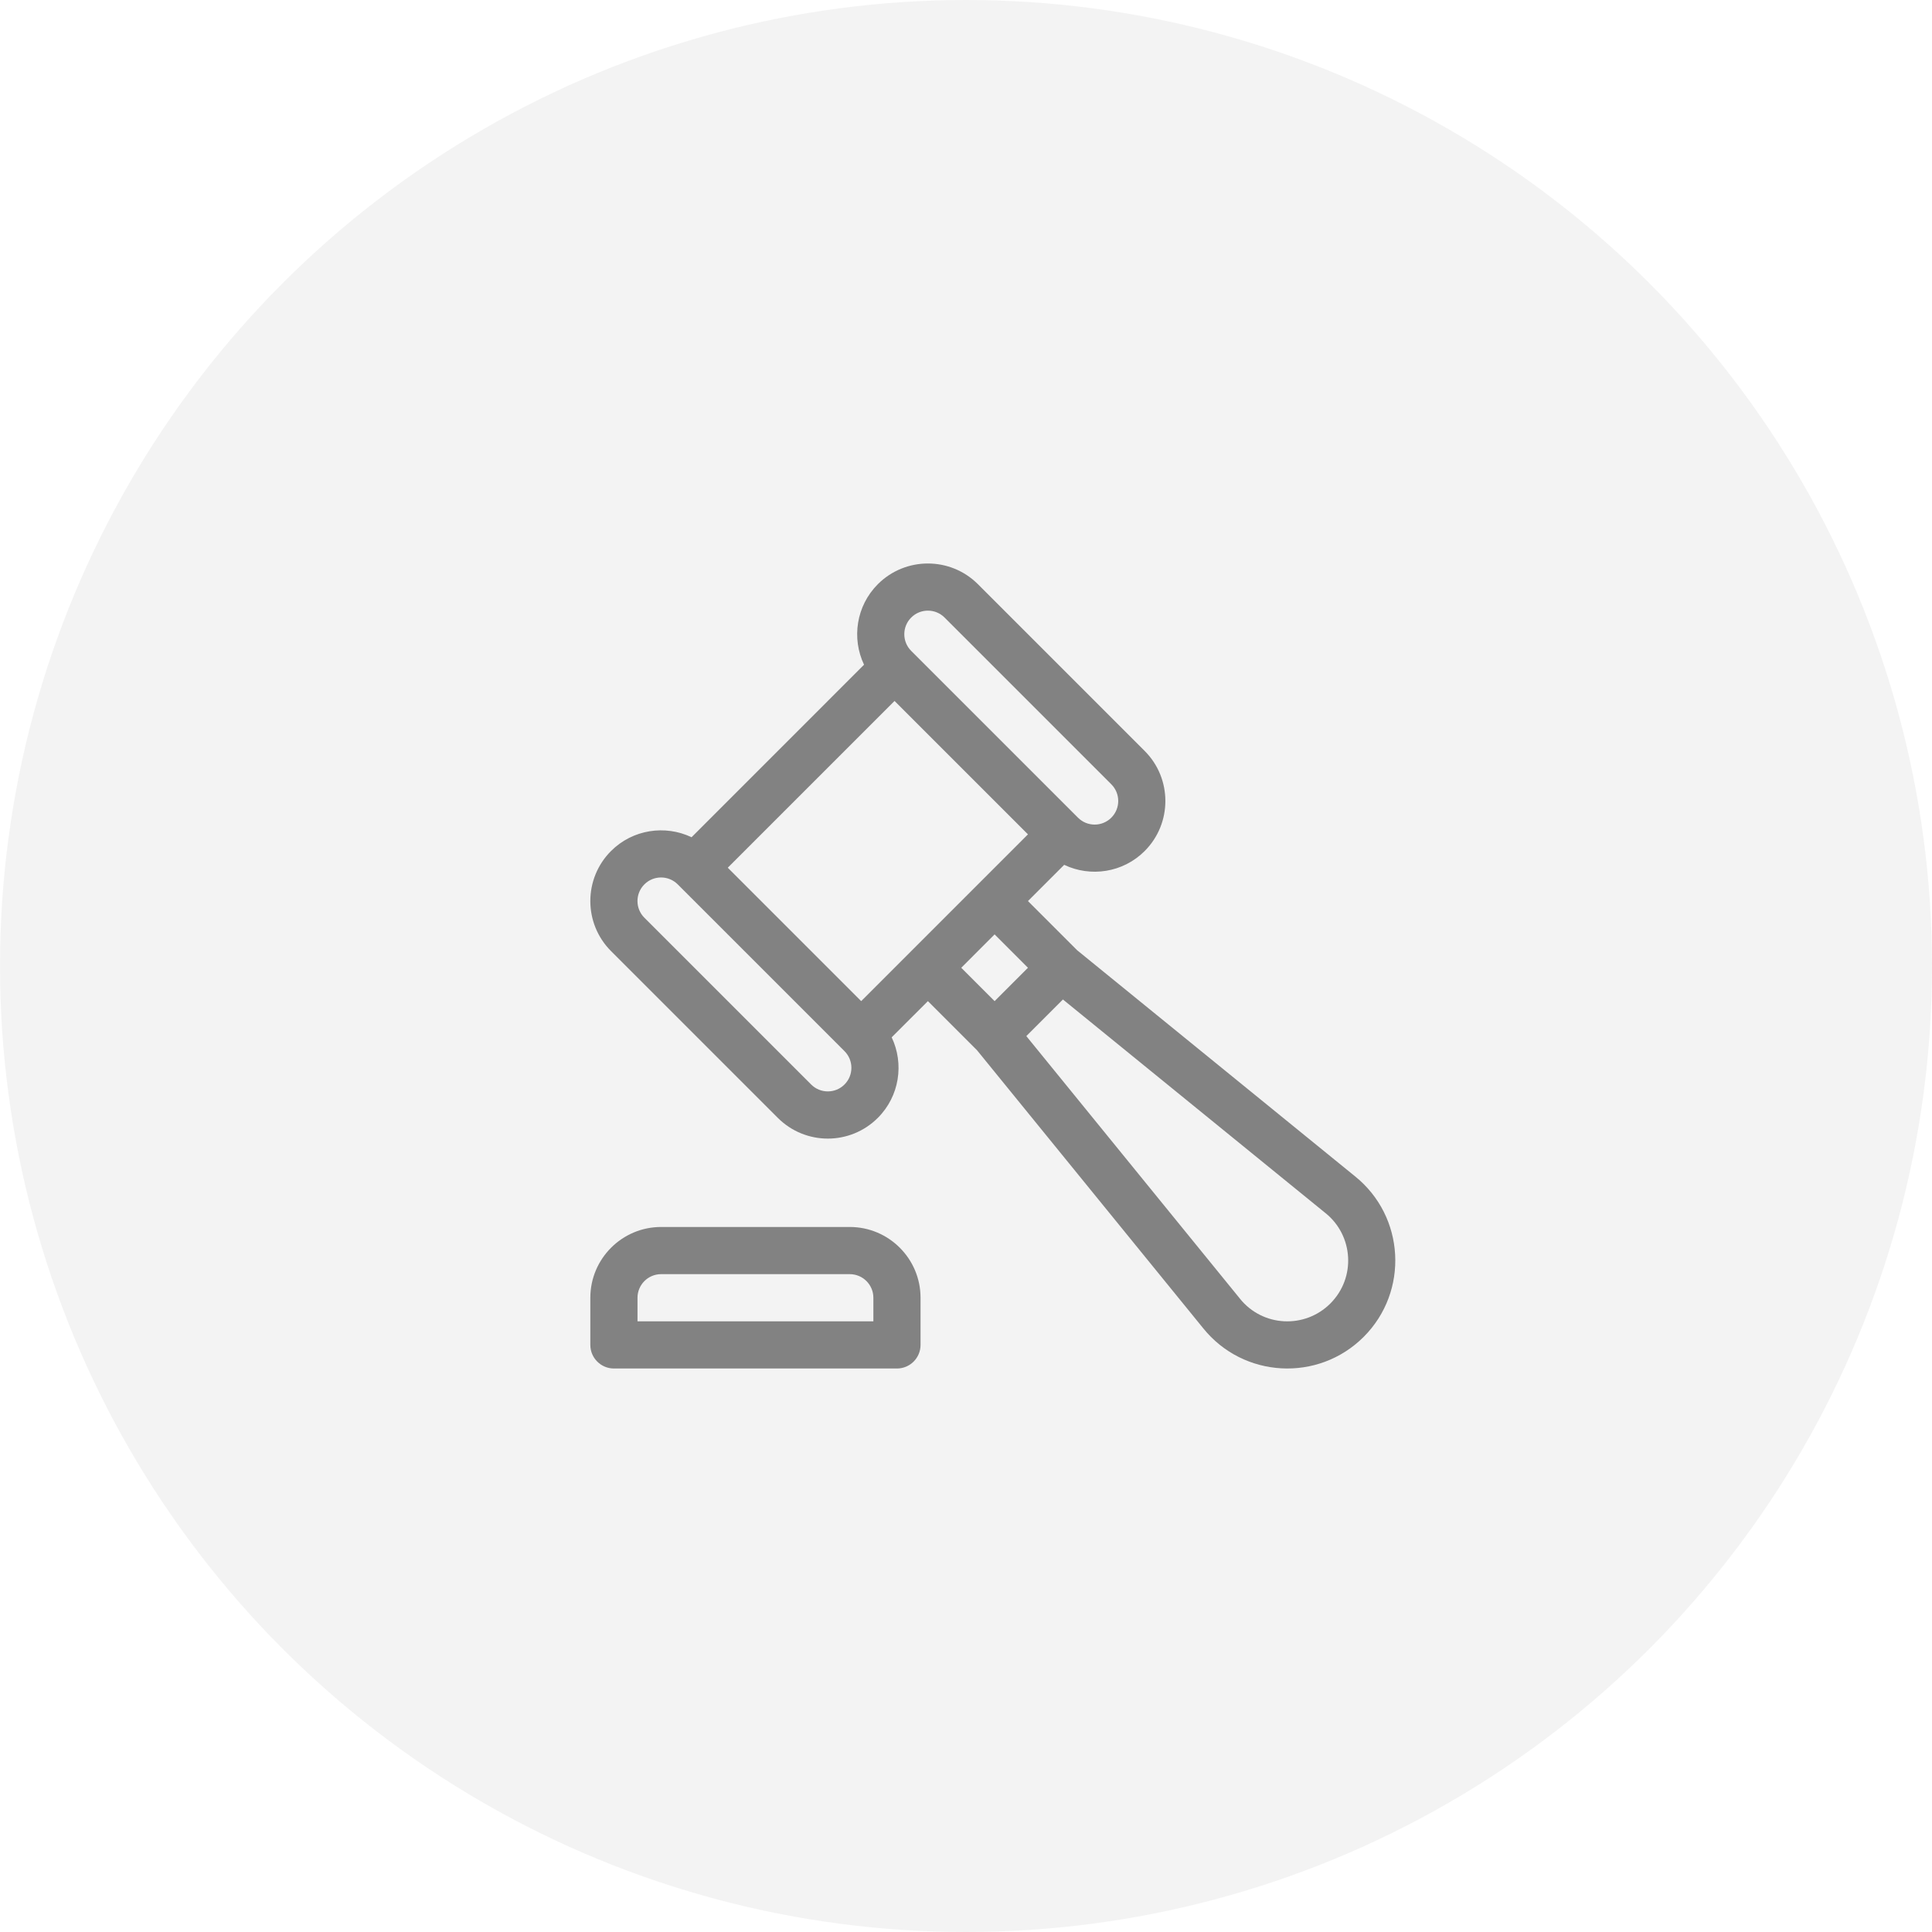 <svg width="72" height="72" viewBox="0 0 72 72" fill="none" xmlns="http://www.w3.org/2000/svg">
<g id="Group 1171276478">
<circle id="Ellipse 2553" cx="36" cy="36" r="36" fill="#E9E9E9" fill-opacity="0.5"/>
<g id="Group 1171276690">
<g id="Group">
<g id="Group_2">
<path id="Vector" d="M31.669 45.726H24.637C23.183 45.726 22 46.909 22 48.363V50.121C22 50.606 22.394 51 22.879 51H33.427C33.912 51 34.306 50.606 34.306 50.121V48.363C34.306 46.909 33.123 45.726 31.669 45.726ZM32.548 49.242H23.758V48.363C23.758 47.878 24.153 47.484 24.637 47.484H31.669C32.153 47.484 32.548 47.878 32.548 48.363L32.548 49.242Z" fill="#828282"/>
</g>
</g>
<g id="Group_3">
<g id="Group_4">
<path id="Vector_2" d="M50.492 43.833L40.141 35.412L38.309 33.58L39.659 32.23C40.639 32.697 41.849 32.526 42.659 31.715C43.687 30.687 43.687 29.014 42.659 27.986L36.444 21.771C35.416 20.743 33.743 20.743 32.715 21.771C31.905 22.581 31.734 23.792 32.2 24.772L25.772 31.201C24.792 30.734 23.581 30.905 22.771 31.715C21.743 32.743 21.743 34.416 22.771 35.444L28.986 41.659C30.017 42.69 31.684 42.69 32.715 41.659C33.525 40.849 33.697 39.638 33.23 38.658L34.58 37.309L36.412 39.141L44.833 49.492C46.334 51.365 49.128 51.514 50.821 49.821C52.514 48.127 52.362 45.332 50.492 43.833ZM33.958 23.014C34.301 22.671 34.858 22.671 35.201 23.014L41.416 29.229C41.759 29.572 41.759 30.129 41.416 30.472C41.072 30.816 40.517 30.816 40.173 30.472L33.958 24.257C33.615 23.914 33.615 23.357 33.958 23.014ZM31.472 40.416C31.129 40.759 30.573 40.76 30.229 40.416L24.014 34.201C23.671 33.858 23.671 33.301 24.014 32.958C24.357 32.615 24.914 32.615 25.257 32.958L25.257 32.958L31.472 39.173C31.815 39.516 31.815 40.073 31.472 40.416ZM32.094 37.309C31.5 36.715 27.713 32.928 27.122 32.337L33.337 26.122C33.938 26.723 37.703 30.488 38.309 31.094C36.042 33.361 33.543 35.859 32.094 37.309ZM35.823 36.066L37.066 34.822L38.309 36.066L37.066 37.309L35.823 36.066ZM49.578 48.578C48.63 49.525 47.057 49.458 46.203 48.391C46.202 48.389 46.2 48.387 46.199 48.385L38.248 38.612L39.612 37.248L49.385 45.199C49.387 45.2 49.389 45.202 49.391 45.203C50.439 46.042 50.542 47.613 49.578 48.578Z" fill="#828282"/>
</g>
</g>
</g>
</g>
</svg>
